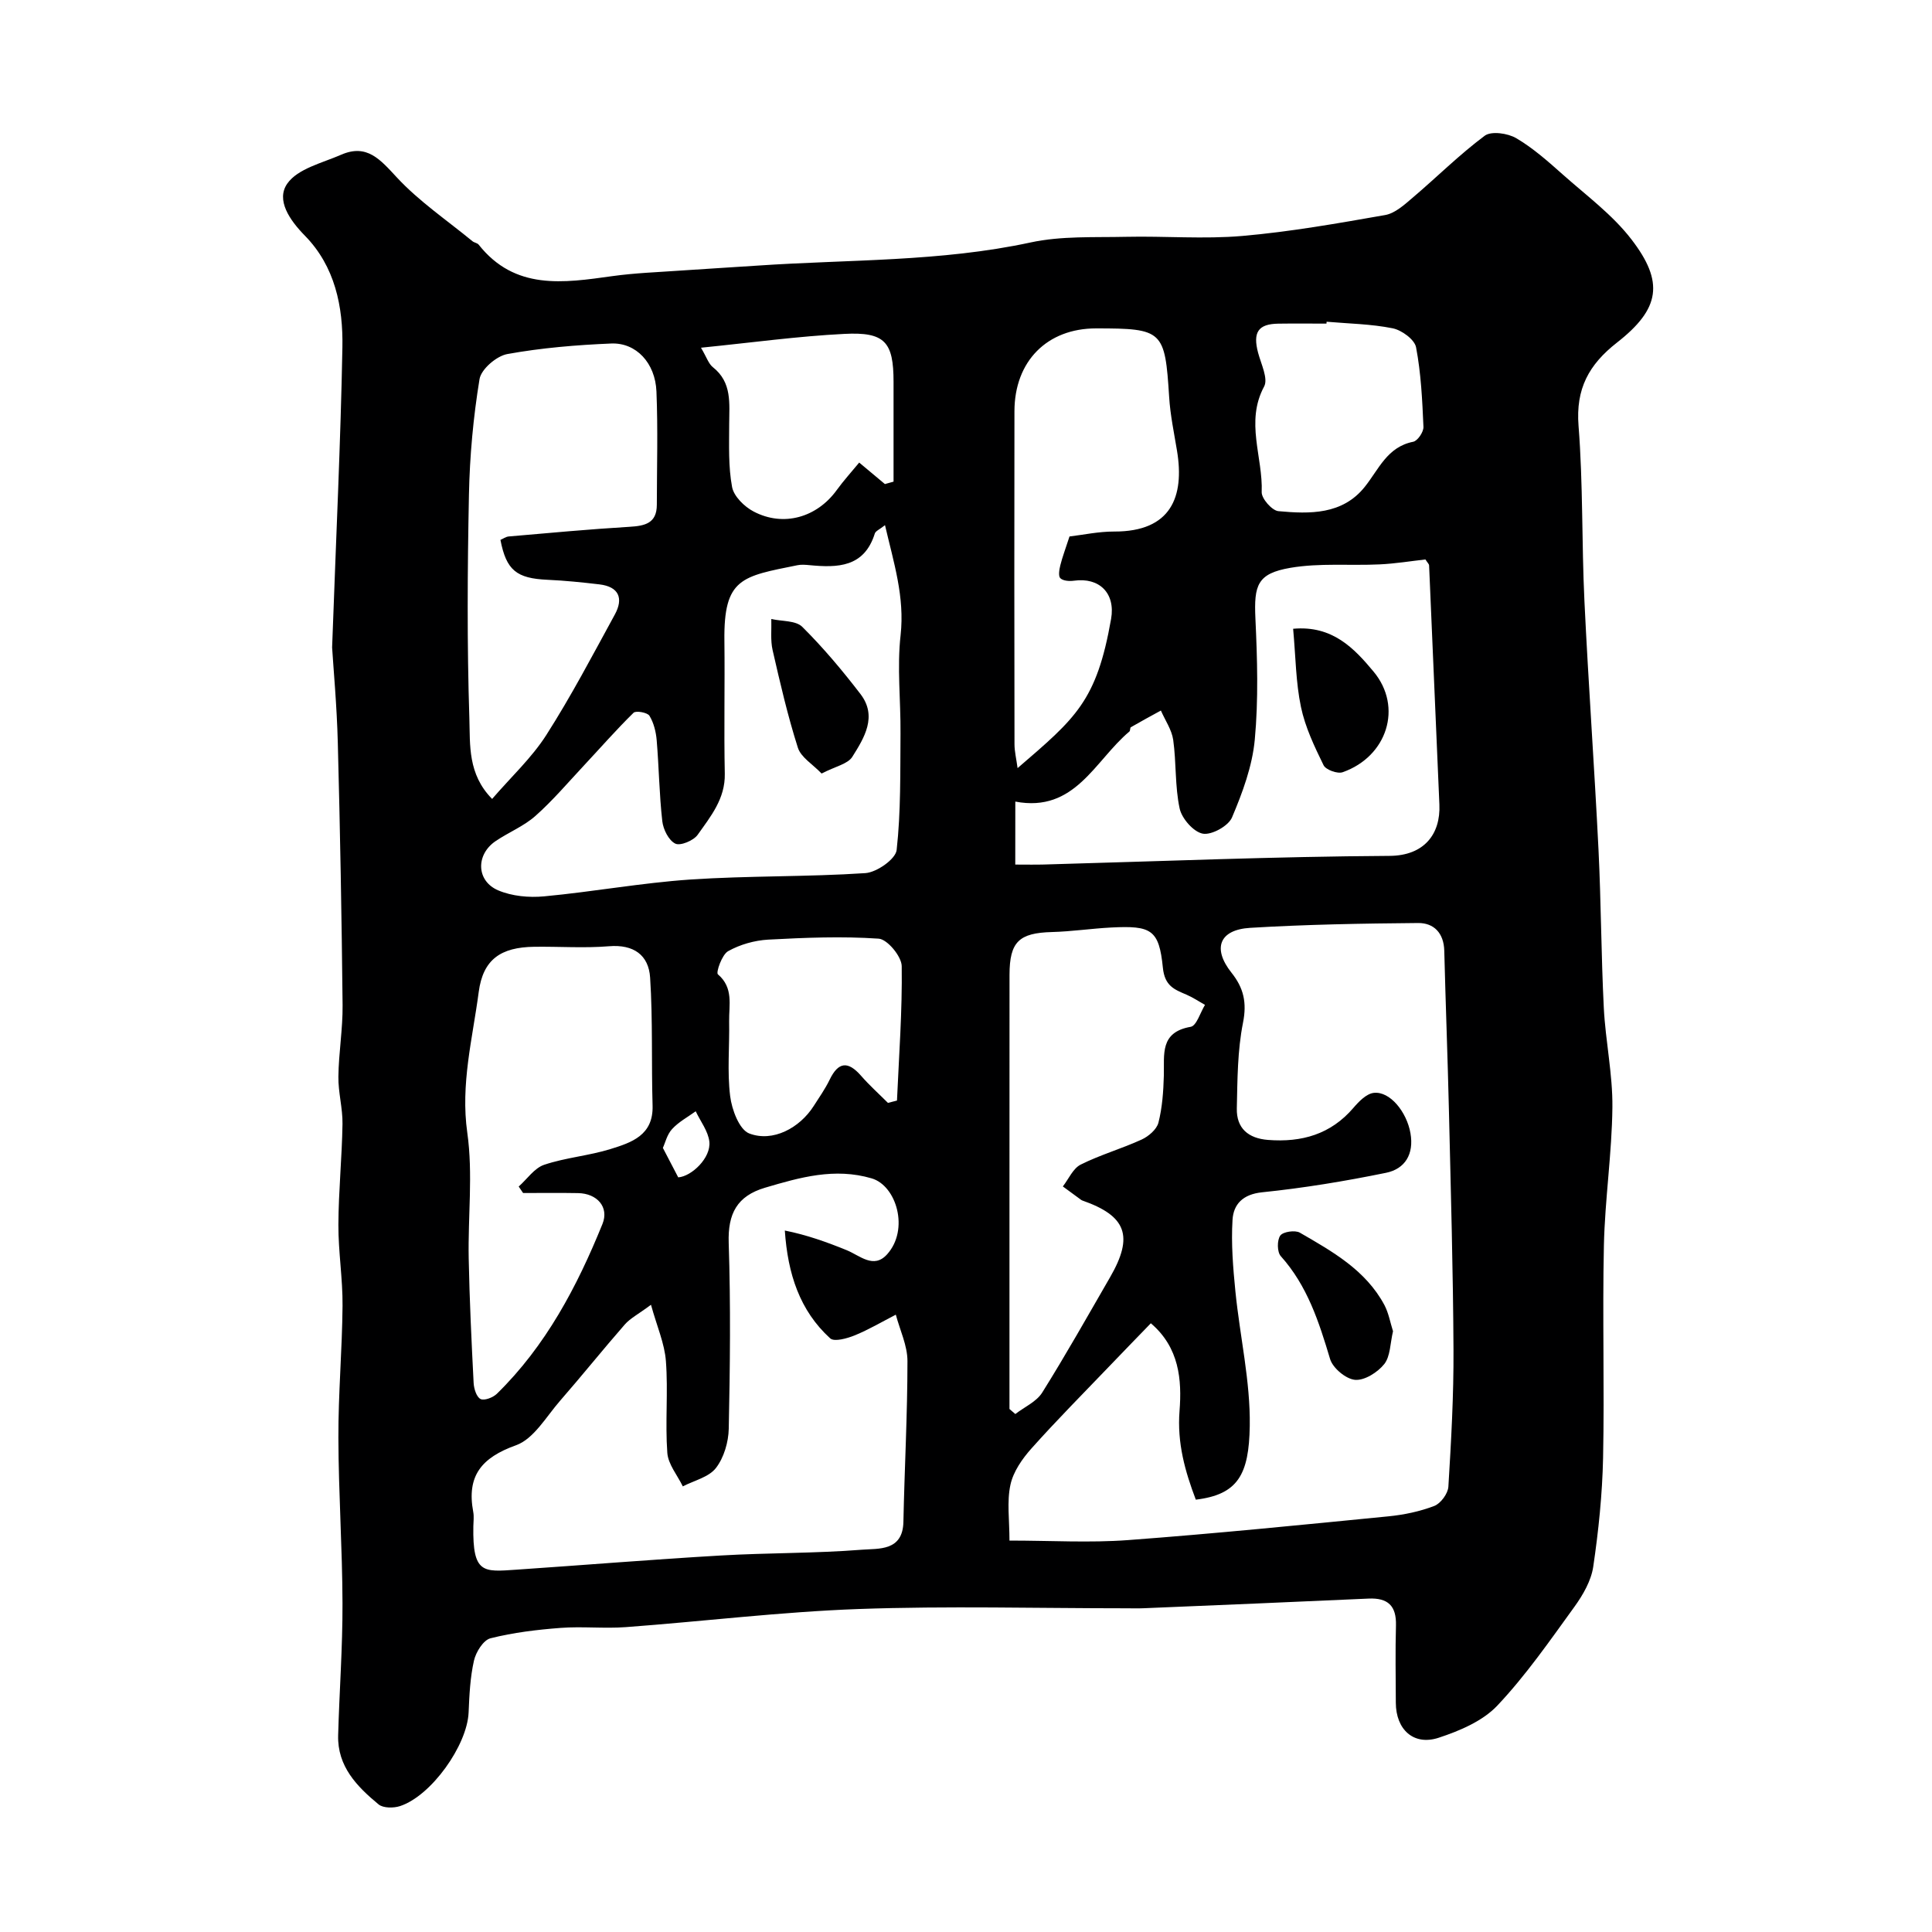 <svg enable-background="new 0 0 400 400" viewBox="0 0 400 400" xmlns="http://www.w3.org/2000/svg"><g fill="#000001"><path d="m68.76 134.05c.83-23.09 1.77-42.61 2.13-62.15.16-8.42-1.54-16.75-7.75-23.09-3.18-3.24-6.04-7.4-3.66-10.8 2.16-3.09 7.22-4.26 11.14-5.97 5.35-2.34 8.11 1 11.53 4.68 4.62 4.98 10.39 8.88 15.68 13.23.37.3.99.35 1.27.7 7.51 9.49 17.55 7.93 27.67 6.52 4.72-.66 9.52-.82 14.28-1.16 5.27-.37 10.54-.66 15.8-1.02 18.86-1.29 37.84-.76 56.51-4.79 6.38-1.38 13.16-1.02 19.77-1.17 8.03-.18 16.11.51 24.08-.18 9.92-.86 19.77-2.61 29.58-4.33 2.03-.36 3.95-2.11 5.64-3.55 5.02-4.26 9.71-8.95 14.97-12.87 1.36-1.01 4.77-.52 6.52.51 3.49 2.05 6.6 4.82 9.66 7.54 4.87 4.33 10.27 8.31 14.19 13.41 6.81 8.84 5.95 14.37-2.97 21.35-5.86 4.58-8.58 9.58-7.98 17.25.95 12.05.64 24.2 1.22 36.29.82 17.15 2.06 34.27 2.91 51.41.54 10.92.55 21.87 1.1 32.8.35 6.88 1.85 13.74 1.78 20.59-.1 9.54-1.55 19.06-1.76 28.61-.32 14.66.13 29.33-.17 43.99-.16 7.53-.94 15.09-2.04 22.54-.43 2.89-2.12 5.82-3.88 8.26-5.08 7.01-10.05 14.2-15.97 20.47-3.03 3.21-7.79 5.23-12.14 6.66-5.19 1.71-8.86-1.69-8.88-7.24-.02-5.33-.12-10.67.03-16 .11-4.07-1.66-5.75-5.67-5.57-15.53.71-31.07 1.35-46.61 2-1.16.05-2.33.01-3.5.01-18.5 0-37.01-.51-55.49.15-16.09.58-32.13 2.56-48.2 3.75-4.48.33-9.01-.18-13.49.16-4.88.37-9.79.96-14.51 2.15-1.48.37-3.02 2.85-3.42 4.62-.79 3.49-.96 7.15-1.11 10.75-.3 6.79-7.71 17.24-14.19 19.37-1.34.44-3.49.44-4.45-.35-4.48-3.7-8.55-7.87-8.37-14.31.25-9.1.93-18.2.9-27.3-.03-11.43-.82-22.86-.85-34.3-.03-9.1.78-18.2.86-27.3.05-5.6-.88-11.2-.86-16.8.03-6.96.74-13.91.85-20.87.05-3.26-.9-6.54-.85-9.8.06-4.94.92-9.87.87-14.8-.19-18.1-.51-36.2-.99-54.3-.2-7.76-.92-15.51-1.18-19.75zm140.24 184.91c8.6 0 16.61.49 24.54-.1 18-1.34 35.97-3.15 53.94-4.92 3.21-.32 6.47-1 9.47-2.15 1.33-.51 2.83-2.55 2.92-3.98.58-9.45 1.11-18.91 1.06-28.37-.08-16.43-.56-32.87-.94-49.3-.26-11.1-.69-22.2-.97-33.3-.09-3.65-2.14-5.77-5.42-5.74-11.59.1-23.2.3-34.77 1-6.41.39-7.85 4.27-3.86 9.29 2.52 3.16 3.21 6.18 2.38 10.36-1.15 5.77-1.15 11.81-1.28 17.74-.09 4.1 2.36 6.2 6.47 6.52 6.95.54 12.97-1.15 17.67-6.64 1.12-1.31 2.68-2.92 4.2-3.1 3.35-.4 6.84 3.93 7.61 8.35.76 4.34-1.13 7.4-5.07 8.2-8.47 1.73-17.04 3.15-25.63 4.03-4.03.41-5.95 2.5-6.14 5.72-.3 4.92.11 9.91.6 14.83.93 9.29 3.11 18.57 2.97 27.83-.16 10.11-2.47 14.2-11.17 15.26-2.22-5.86-3.89-11.7-3.37-18.37.5-6.44-.04-13.12-5.94-18.15-2.98 3.08-5.77 5.94-8.53 8.83-5.43 5.67-10.97 11.24-16.19 17.09-1.91 2.14-3.77 4.81-4.35 7.52-.76 3.49-.2 7.26-.2 11.55zm-74.22-48.82c-2.67 1.98-4.3 2.8-5.42 4.08-4.54 5.19-8.85 10.58-13.39 15.78-2.87 3.29-5.45 7.9-9.12 9.22-7.17 2.56-10.27 6.36-8.87 13.81.18.97.04 1.99.02 2.99-.17 9.83 2.07 9.43 8.84 8.97 14.13-.96 28.24-2.12 42.37-2.94 9.75-.57 19.54-.43 29.27-1.2 3.42-.27 8.43.34 8.56-5.76.23-11.1.84-22.19.84-33.29 0-3.21-1.56-6.41-2.41-9.61-2.82 1.45-5.57 3.08-8.5 4.28-1.58.64-4.25 1.39-5.09.62-6.3-5.74-8.78-13.33-9.39-22.32 4.57.91 8.71 2.4 12.79 4.06 2.76 1.12 5.58 3.96 8.37.88 4.65-5.13 1.97-14.23-3.18-15.74-7.67-2.26-14.83-.21-22.07 1.93-5.81 1.72-7.73 5.38-7.53 11.43.42 12.81.28 25.65.01 38.47-.06 2.78-1 6-2.66 8.14-1.47 1.9-4.51 2.58-6.85 3.8-1.12-2.31-3.04-4.57-3.21-6.95-.46-6.3.19-12.67-.29-18.97-.27-3.66-1.86-7.21-3.09-11.68zm48.45-161.41c-1.14.9-1.95 1.21-2.11 1.73-2.2 7.01-7.68 7.11-13.52 6.55-.83-.08-1.69-.15-2.49.01-11.5 2.33-15.3 2.62-15.13 15.67.11 9.16-.11 18.33.08 27.49.11 5.2-2.94 8.87-5.62 12.66-.85 1.2-3.59 2.34-4.63 1.82-1.37-.67-2.5-2.95-2.69-4.65-.63-5.56-.69-11.18-1.16-16.76-.15-1.74-.61-3.61-1.5-5.06-.42-.68-2.8-1.1-3.29-.62-3.58 3.51-6.89 7.3-10.32 10.97-3.29 3.52-6.42 7.22-10.01 10.4-2.4 2.13-5.55 3.38-8.24 5.21-4.12 2.8-4.01 8.25.55 10.19 2.85 1.21 6.38 1.54 9.51 1.24 10.1-.94 20.12-2.79 30.23-3.48 12.07-.81 24.21-.53 36.27-1.33 2.36-.16 6.27-2.9 6.48-4.78.89-7.98.73-16.08.8-24.14.06-6.79-.74-13.66.02-20.35.87-7.91-1.41-14.96-3.23-22.77zm26.97 70.27c2.3 0 4.11.04 5.92-.01 23.85-.66 47.71-1.65 71.57-1.79 7.13-.04 10.59-4.47 10.32-10.63-.71-16.5-1.41-33.01-2.13-49.51-.01-.28-.33-.55-.76-1.23-3.03.34-6.25.87-9.49 1.02-6.16.29-12.44-.32-18.46.71-6.85 1.18-7.57 3.55-7.25 10.5.39 8.34.64 16.77-.13 25.06-.51 5.5-2.54 10.99-4.72 16.13-.75 1.77-4.23 3.69-6.05 3.35-1.92-.36-4.34-3.13-4.79-5.22-.99-4.61-.67-9.49-1.33-14.19-.3-2.1-1.67-4.06-2.55-6.08-2.08 1.14-4.16 2.26-6.21 3.45-.21.12-.1.73-.32.9-7.17 6.02-11.24 16.85-23.61 14.5-.01 4.53-.01 8.46-.01 13.04zm-101.9 68c-.3-.45-.6-.89-.91-1.34 1.75-1.55 3.25-3.83 5.29-4.51 4.44-1.49 9.24-1.86 13.71-3.25 4.35-1.35 8.9-2.84 8.72-8.99-.26-8.83.06-17.7-.51-26.51-.3-4.66-3.4-6.91-8.51-6.49-5.13.42-10.32.04-15.48.11-6.93.09-10.61 2.61-11.5 9.38-1.27 9.63-3.79 19.07-2.36 29.14 1.2 8.51.12 17.33.29 26.01.17 8.6.58 17.19 1.02 25.78.06 1.18.59 2.9 1.43 3.32.77.39 2.58-.3 3.38-1.08 10.14-9.92 16.61-22.2 21.86-35.15 1.42-3.51-1.11-6.33-5.04-6.4-3.81-.07-7.6-.02-11.39-.02zm-6.41-81.59c3.94-4.57 8.19-8.5 11.21-13.22 5.15-8.06 9.61-16.57 14.2-24.97 1.82-3.33.85-5.75-3.19-6.23-3.57-.42-7.15-.79-10.74-.95-6.43-.29-8.54-1.96-9.76-8.26.54-.23 1.1-.65 1.7-.71 8.34-.72 16.67-1.5 25.02-2 3.2-.19 5.65-.72 5.66-4.56.01-7.82.24-15.65-.08-23.46-.24-5.9-4.2-10.14-9.36-9.93-7.19.3-14.43.9-21.5 2.18-2.25.4-5.44 3.14-5.77 5.2-1.29 7.88-2.03 15.92-2.19 23.92-.31 15.47-.41 30.96.09 46.43.17 5.34-.37 11.43 4.71 16.56zm107.11 126.31c.4.35.8.69 1.21 1.04 1.89-1.46 4.37-2.54 5.56-4.43 4.91-7.84 9.44-15.9 14.07-23.91 4.91-8.5 3.37-12.68-5.76-15.87-.15-.05-.29-.16-.42-.26-1.2-.88-2.4-1.77-3.61-2.65 1.21-1.55 2.1-3.72 3.69-4.52 4.05-2.03 8.48-3.29 12.61-5.18 1.44-.66 3.13-2.1 3.49-3.5.8-3.14 1.03-6.48 1.12-9.74.12-4.38-.88-8.99 5.56-10.11 1.21-.21 1.99-2.96 2.96-4.54-1.27-.71-2.49-1.54-3.82-2.11-2.55-1.09-4.52-1.81-4.9-5.59-.79-7.9-2.4-8.74-10.69-8.32-4.1.21-8.19.83-12.29.94-6.8.18-8.76 2.02-8.77 8.85-.01 15.81 0 31.62-.01 47.43zm12.43-180.65c2.81-.33 6.02-1.03 9.24-1.02 11.84.04 14.58-7.25 13.02-16.71-.61-3.71-1.4-7.41-1.63-11.15-.87-13.75-1.27-14.2-15.13-14.2-10.13 0-16.88 6.78-16.9 17.14-.04 22.98-.03 45.97.01 68.95 0 1.5.38 3.01.64 4.95 12.06-10.39 16.36-13.82 19.36-30.89.93-5.33-2.43-8.65-7.7-7.91-.93.13-2.24.04-2.81-.52-.45-.44-.22-1.8 0-2.68.41-1.67 1.04-3.31 1.9-5.96zm-37.59 117.27c.62-.16 1.25-.32 1.87-.48.41-9.28 1.11-18.57.98-27.84-.03-2.01-2.98-5.56-4.77-5.68-7.59-.52-15.26-.21-22.88.2-2.83.16-5.83 1.01-8.29 2.39-1.29.72-2.55 4.43-2.12 4.79 3.29 2.8 2.27 6.39 2.33 9.74.1 5.16-.42 10.38.21 15.47.34 2.8 1.89 6.95 3.95 7.74 4.88 1.87 10.44-1.13 13.34-5.67 1.14-1.79 2.38-3.54 3.3-5.44 1.8-3.74 3.8-3.93 6.5-.85 1.73 1.99 3.71 3.76 5.58 5.63zm-38.71-156.35c1.17 1.97 1.56 3.31 2.45 4.02 4.03 3.18 3.4 7.53 3.39 11.84-.01 4.34-.19 8.76.6 12.98.36 1.93 2.54 4.07 4.45 5.07 6.19 3.26 13.12 1.23 17.22-4.44 1.41-1.94 3.03-3.73 4.65-5.69 1.97 1.64 3.64 3.05 5.32 4.45.6-.17 1.19-.34 1.79-.5 0-6.88 0-13.77 0-20.65 0-8.26-1.77-10.38-10.2-9.94-9.59.48-19.13 1.8-29.67 2.86zm129.53-5.38c-.01.13-.02.26-.03.39-3.32 0-6.65-.04-9.97.01-4.18.06-5.3 1.79-4.19 6.01.62 2.34 2.13 5.37 1.25 7.01-3.94 7.33-.22 14.61-.5 21.86-.05 1.33 2.14 3.82 3.46 3.94 6.5.6 13.25.75 17.87-5.02 2.92-3.64 4.64-8.28 10.04-9.35.91-.18 2.17-2.04 2.12-3.08-.24-5.52-.5-11.08-1.53-16.48-.31-1.61-2.98-3.56-4.85-3.93-4.46-.9-9.1-.96-13.67-1.36zm-137.42 171.05c1.12 2.15 2.08 3.98 3.18 6.1 2.75-.19 6.83-4.04 6.44-7.41-.25-2.17-1.84-4.19-2.82-6.27-1.66 1.2-3.54 2.2-4.89 3.68-1.05 1.13-1.43 2.87-1.91 3.9z"/><path d="m288.41 275.62c-.6 2.51-.54 5.18-1.81 6.79-1.36 1.71-4.08 3.44-6.05 3.27-1.89-.16-4.61-2.43-5.17-4.31-2.3-7.68-4.7-15.16-10.21-21.3-.77-.86-.79-3.3-.1-4.26.57-.8 3.06-1.17 4.05-.6 6.74 3.9 13.64 7.75 17.51 14.99.88 1.67 1.21 3.64 1.78 5.42z"/><path d="m170.1 160.15c-1.83-1.92-4.27-3.34-4.91-5.35-2.11-6.62-3.68-13.42-5.23-20.2-.47-2.06-.2-4.29-.27-6.44 2.18.5 5.06.28 6.41 1.62 4.34 4.31 8.31 9.04 12.04 13.9 3.56 4.63.8 9.07-1.67 13-.93 1.5-3.49 1.98-6.37 3.47z"/><path d="m267.73 130.18c8.14-.74 12.64 4.05 16.67 8.89 6.08 7.32 2.8 17.57-6.42 20.81-1.07.38-3.49-.5-3.95-1.45-1.89-3.87-3.81-7.88-4.68-12.06-1.07-5.08-1.09-10.38-1.62-16.19z"/></g></svg>